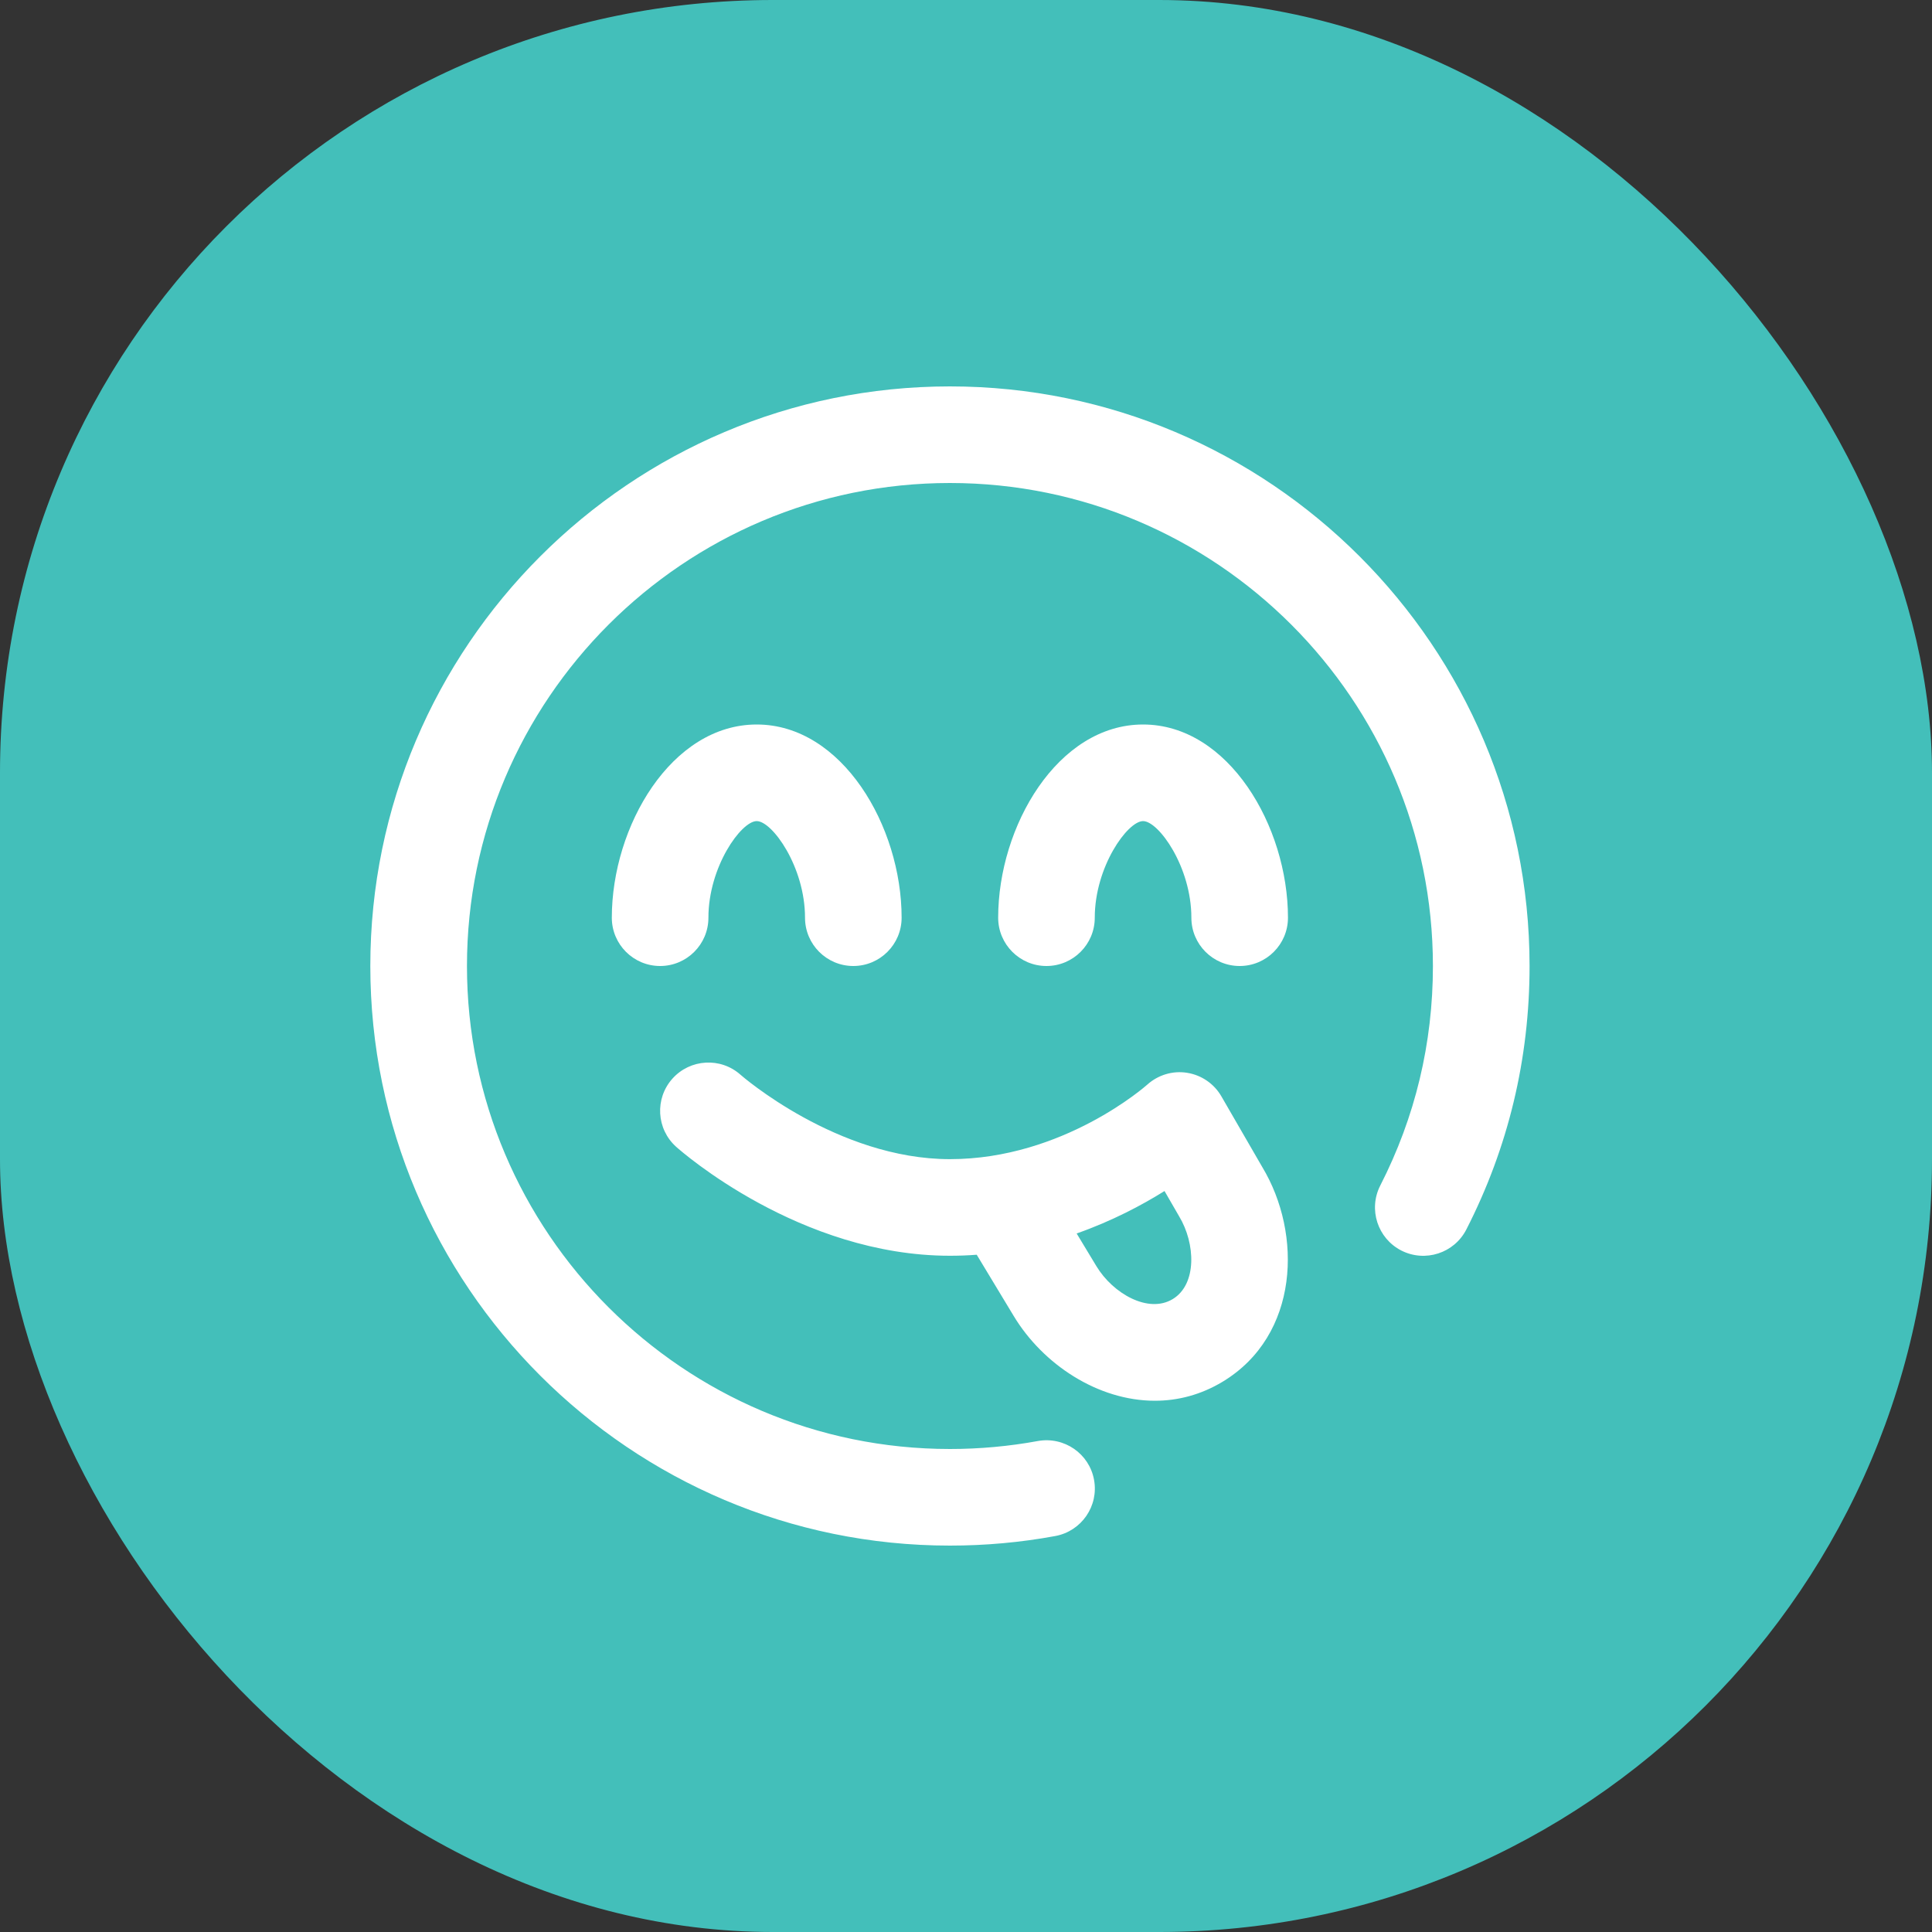 <svg width="40" height="40" viewBox="0 0 40 40" fill="none" xmlns="http://www.w3.org/2000/svg">
<rect x="0" y="0" width="40" height="40" fill="#333333" stroke="none"/>
<rect width="40" height="40" rx="16" fill="#43BFBA"/>
<g clip-path="url(#clip0_119_521)">
<path d="M13.667 20C13.115 20 12.667 19.552 12.667 19C12.667 17.108 13.899 15 15.667 15C17.435 15 18.667 17.108 18.667 19C18.667 19.552 18.219 20 17.667 20C17.115 20 16.667 19.552 16.667 19C16.667 17.946 15.988 17 15.667 17C15.346 17 14.667 17.946 14.667 19C14.667 19.552 14.219 20 13.667 20ZM26.133 24.161C26.969 25.544 26.901 27.647 25.315 28.606C24.861 28.88 24.383 29.001 23.911 29.001C22.731 29.001 21.593 28.248 20.989 27.248L20.222 25.978C20.04 25.992 19.855 25.999 19.667 25.999C16.56 25.999 14.104 23.837 14.001 23.745C13.589 23.377 13.553 22.745 13.921 22.333C14.288 21.922 14.92 21.885 15.331 22.251C15.353 22.271 17.337 23.999 19.667 23.999C22.017 23.999 23.735 22.472 23.752 22.457C23.976 22.255 24.28 22.163 24.577 22.211C24.875 22.258 25.136 22.437 25.287 22.698L26.133 24.161ZM24.411 25.18L24.11 24.659C23.643 24.951 23.025 25.279 22.291 25.538L22.7 26.215C23.042 26.782 23.775 27.202 24.28 26.896C24.784 26.591 24.754 25.746 24.411 25.18ZM23.666 15C21.898 15 20.666 17.108 20.666 19C20.666 19.552 21.114 20 21.666 20C22.218 20 22.666 19.552 22.666 19C22.666 17.946 23.345 17 23.666 17C23.987 17 24.666 17.946 24.666 19C24.666 19.552 25.114 20 25.666 20C26.218 20 26.666 19.552 26.666 19C26.666 17.108 25.434 15 23.666 15ZM19.667 8C13.05 8 7.667 13.383 7.667 20C7.667 26.617 13.05 32 19.667 32C20.4 32 21.134 31.934 21.848 31.802C22.391 31.702 22.751 31.181 22.651 30.638C22.552 30.096 22.033 29.737 21.487 29.835C20.892 29.944 20.28 30 19.668 30C14.154 30 9.668 25.514 9.668 20C9.668 14.486 14.153 10 19.667 10C25.181 10 29.667 14.486 29.667 20C29.667 21.601 29.3 23.13 28.577 24.545C28.326 25.037 28.521 25.639 29.013 25.891C29.505 26.141 30.107 25.947 30.359 25.455C31.228 23.756 31.668 21.92 31.668 19.999C31.667 13.383 26.284 8 19.667 8Z" fill="white"/>
</g>
<defs>
<clipPath id="clip0_119_521">
<rect width="24" height="24" fill="white" transform="translate(7.667 8)"/>
</clipPath>
</defs>
</svg>
